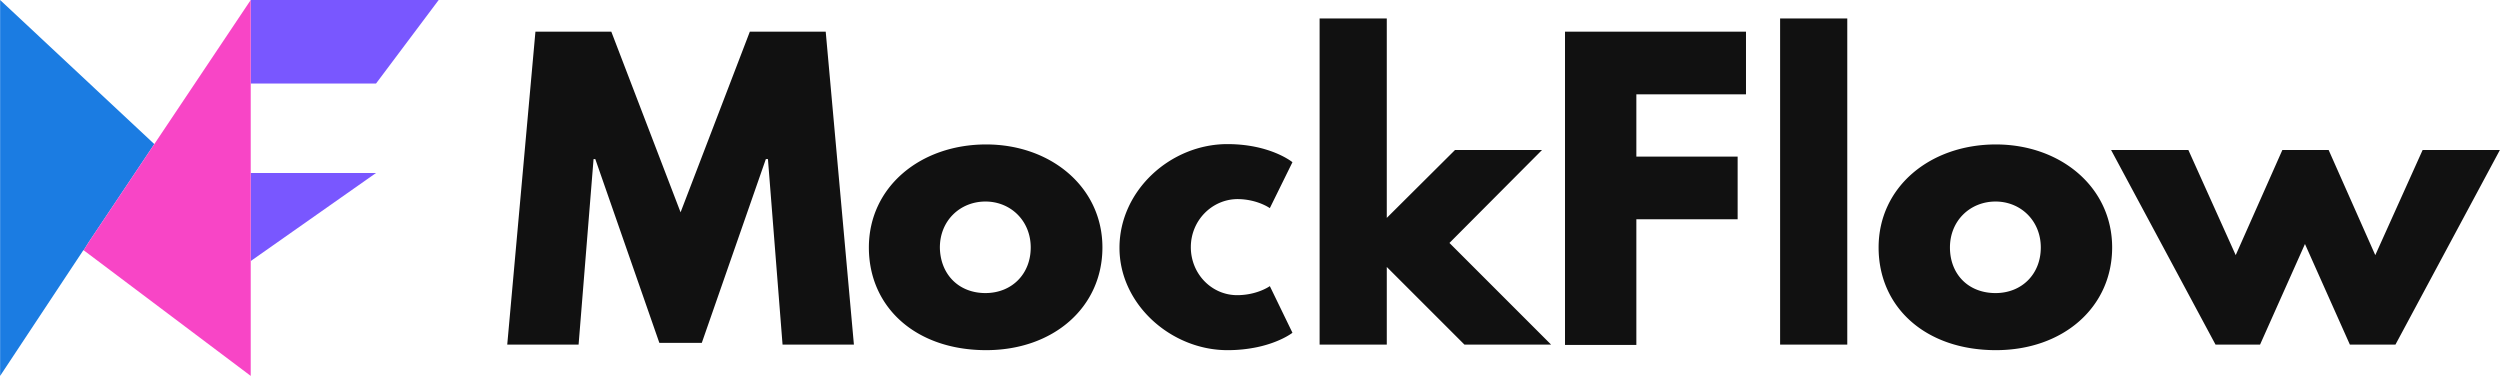 <svg xmlns="http://www.w3.org/2000/svg" width="6.65em" height="1em" viewBox="0 0 512 77"><path fill="#111" d="M157.264 32.58h-.427l-13.118 37.64h-8.697l-13.117-37.64h-.357l-3.065 37.996h-14.614l5.774-64.089h15.541l14.187 37l14.186-37h15.541l5.775 64.09h-14.615zm44.699-2.995c13.188 0 23.81 8.697 23.81 21.102c0 12.261-10.051 21.03-23.81 21.03c-14.4 0-24.025-8.769-24.025-21.03c0-12.405 10.551-21.102 24.025-21.102m-.143 30.44c5.347 0 9.268-3.849 9.268-9.338c0-5.49-4.135-9.41-9.268-9.41c-5.204 0-9.339 3.92-9.339 9.41c.071 5.418 3.779 9.339 9.34 9.339m42.06-9.41c0 5.49 4.278 9.838 9.482 9.838c1.637 0 3.028-.29 4.111-.641l.332-.113q.241-.085.458-.172l.28-.116l.256-.114l.234-.11l.212-.107l.097-.05l.256-.14l.256-.153l.21-.137l4.633 9.553l-.21.153l-.228.153l-.226.143l-.271.164l-.319.182l-.237.129l-.259.134l-.279.14l-.3.142l-.32.146l-.34.147l-.361.149l-.382.148l-.402.148a23 23 0 0 1-.422.145l-.443.143q-.567.177-1.196.34l-.514.125l-.535.12a29.3 29.3 0 0 1-6.087.613c-11.477 0-22.1-9.339-22.1-20.959c0-11.763 10.48-21.244 22.1-21.244c3.028 0 5.545.435 7.546 1.006l.47.14l.452.144q.33.11.638.222l.401.151q.099.037.193.076l.372.152l.35.152l.17.076l.32.15l.302.148l.143.072l.272.142l.37.204l.324.19l.28.172l.234.153l.29.202l.204.155l-4.634 9.41l-.209-.137l-.183-.11l-.329-.183l-.2-.103l-.223-.108l-.12-.056l-.257-.114l-.279-.116a12 12 0 0 0-.458-.173l-.332-.112a13.3 13.3 0 0 0-4.11-.642c-5.205.072-9.482 4.42-9.482 9.838m52.969-.855l20.816 20.816h-17.75L284.016 54.68v15.897h-13.76V3.778h13.76v40.85l13.972-13.902h17.823zm60.738-30.44h-22.456v12.76h20.745v12.832h-20.745v25.736h-14.614V6.488h37.07zm6.987-15.542h13.758v66.798h-13.758zm44.199 25.807c13.189 0 23.81 8.697 23.81 21.102c0 12.261-10.051 21.03-23.81 21.03c-14.4 0-24.024-8.769-24.024-21.03c0-12.405 10.55-21.102 24.024-21.102m39.423 1.14l9.695 21.53l9.553-21.53h9.482l9.552 21.53l9.696-21.53H512l-21.387 39.851h-9.339l-9.196-20.602l-9.196 20.602h-9.125l-21.387-39.85zm-39.494 10.552c-5.204 0-9.34 3.92-9.34 9.41c0 5.418 3.708 9.339 9.34 9.339c5.346 0 9.267-3.85 9.267-9.34c0-5.489-4.134-9.41-9.267-9.41"/><path fill="#7957FF" d="m51.328 53.467l25.664-18.036H51.328z"/><path fill="#1B7CE2" d="M31.581 29.514L18.179 49.546l-1.07 1.711h-.071L0 76.992V0z"/><path fill="#7957FF" d="M76.992 17.109H51.328V0h38.497z"/><path fill="#F845C6" d="M51.328 0v76.992L17.109 51.257l1.07-1.711l13.402-20.032z"/></svg>